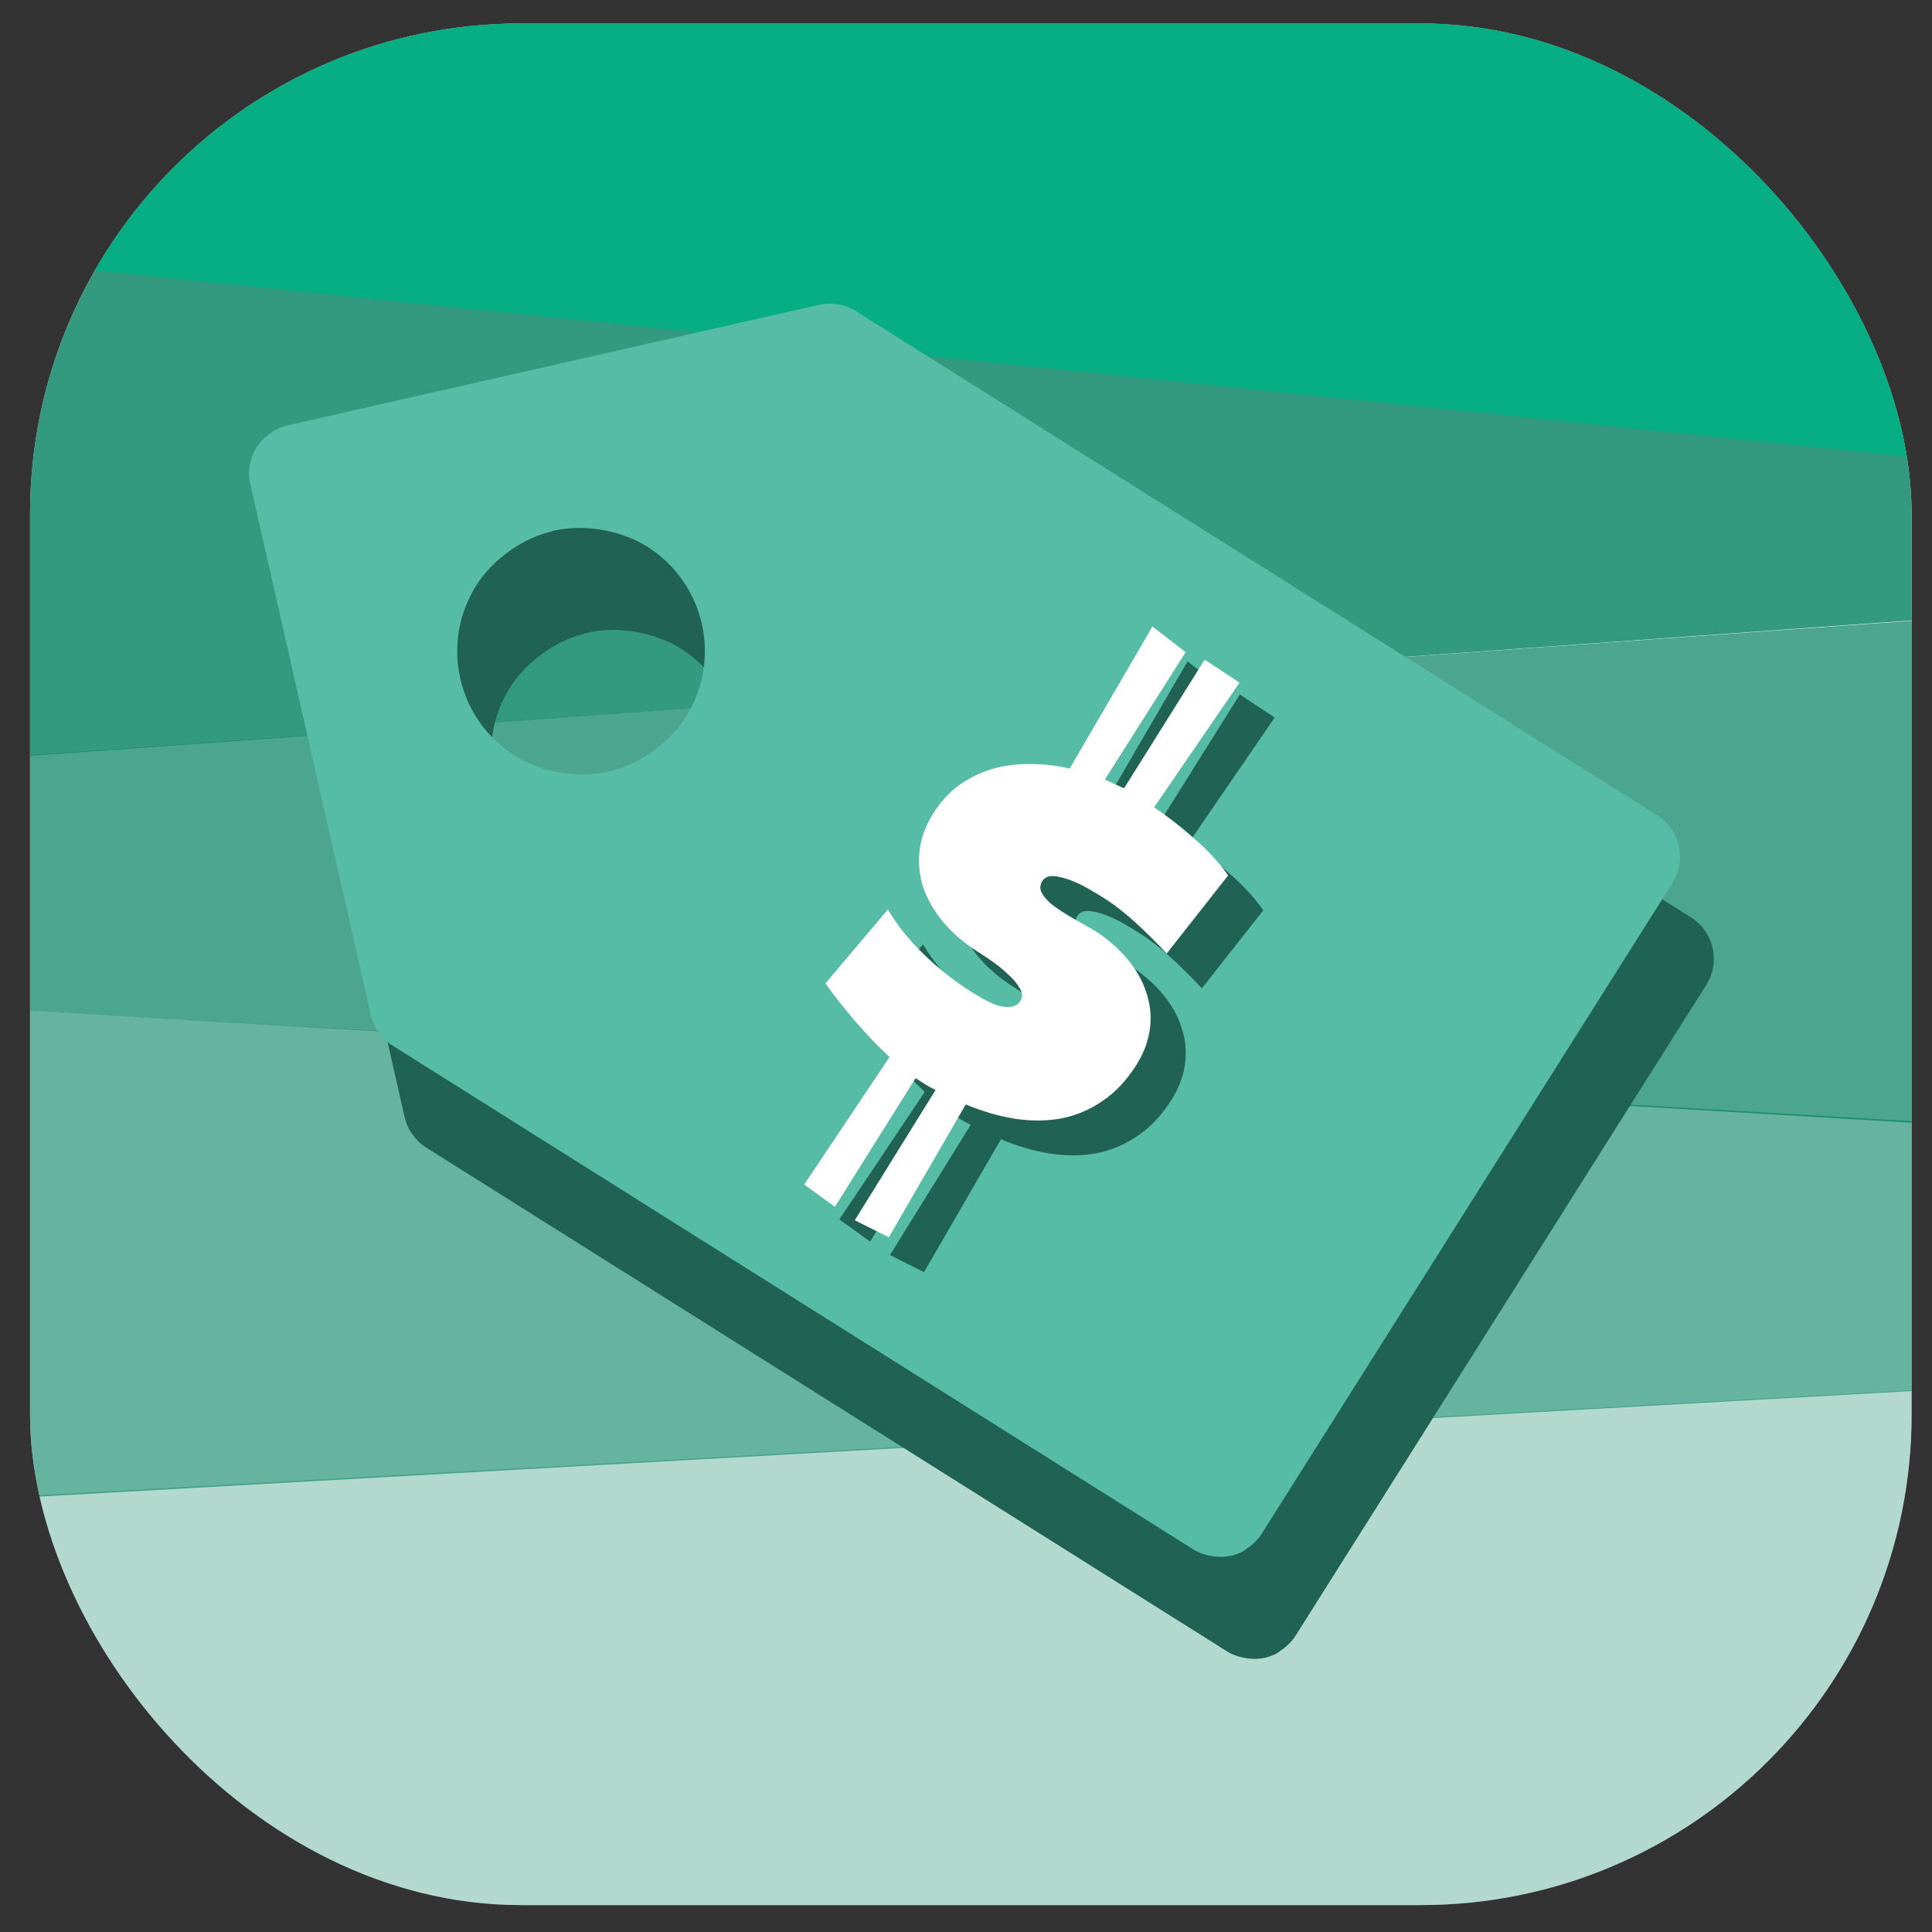 <svg width="44" height="44" viewBox="0 0 44 44" fill="none" xmlns="http://www.w3.org/2000/svg">
<rect x="0" y="0" width="44" height="44" fill="#333333" stroke="none"/>
<g clip-path="url(#clip0_2353_5802)">
<rect x="0.684" y="0.535" width="42.852" height="42.852" rx="11.179" fill="white"/>
<path opacity="0.3" d="M-2.891 34.261C-2.657 37.376 -2.679 36.43 -2.275 39.545C-1.97 41.882 -1.111 44.038 0.181 45.714C1.473 47.39 3.135 48.503 4.937 48.899C16.114 51.376 27.533 51.376 38.71 48.899C40.512 48.503 42.174 47.39 43.466 45.714C44.759 44.038 45.617 41.882 45.923 39.545C46.363 36.177 46.472 34.851 46.706 31.483L-2.891 34.261Z" fill="#00805F"/>
<path opacity="0.7" d="M-4.877 17.596C-5.413 21.485 -0.991 18.999 -0.936 22.919L45.286 25.674C45.498 21.387 45.616 18.292 45.117 14.025L-4.877 17.596Z" fill="#00805F"/>
<path opacity="0.6" d="M-3.69 22.755C-3.807 27.488 -2.066 29.525 -1.267 34.207L46.291 31.525C46.742 28.125 50.3 29.351 50.271 25.929L-3.69 22.755Z" fill="#00805F"/>
<path opacity="0.8" d="M-2.293 17.426L48.307 13.786C48.069 10.398 47.707 7.01 47.222 3.623C46.916 1.491 46.057 -0.476 44.764 -2.005C43.471 -3.535 41.808 -4.55 40.005 -4.912C28.823 -7.171 17.397 -7.171 6.214 -4.912C4.411 -4.55 2.748 -3.535 1.455 -2.005C0.162 -0.476 -0.697 1.491 -1.003 3.623C-1.658 8.191 -2.088 12.799 -2.293 17.426Z" fill="#00805F"/>
<path d="M49.002 10.971C48.815 9.483 48.599 7.996 48.356 6.508C48.022 4.482 47.084 2.612 45.672 1.159C44.26 -0.295 42.444 -1.26 40.476 -1.604C28.265 -3.751 15.788 -3.751 3.577 -1.604C1.775 -1.288 0.098 -0.451 -1.258 0.81C-2.615 2.071 -3.594 3.704 -4.082 5.517L49.002 10.971Z" fill="#08AE83"/>
<path d="M38.509 20.891L20.263 9.411C20.012 9.253 19.71 9.201 19.42 9.267L18.626 9.446L7.315 12.012C7.217 12.035 7.122 12.071 7.034 12.117C7.006 12.132 6.985 12.154 6.958 12.172C6.932 12.189 6.907 12.206 6.884 12.225C6.78 12.305 6.686 12.395 6.616 12.508C6.458 12.757 6.405 13.061 6.471 13.351L9.214 25.438C9.279 25.725 9.458 25.976 9.708 26.136L27.953 37.614C28.07 37.688 28.197 37.73 28.325 37.754C28.357 37.761 28.389 37.766 28.419 37.77C28.54 37.784 28.662 37.784 28.78 37.759C28.788 37.757 28.794 37.759 28.802 37.757C28.898 37.734 28.992 37.7 29.08 37.654C29.104 37.641 29.125 37.618 29.15 37.602C29.175 37.586 29.201 37.569 29.224 37.551C29.328 37.472 29.423 37.381 29.498 37.264L38.858 22.433C39.189 21.911 39.032 21.22 38.509 20.891ZM16.388 18.655C16.265 18.849 16.118 19.017 15.961 19.171C15.912 19.217 15.86 19.258 15.809 19.3C15.69 19.4 15.564 19.49 15.432 19.567C15.374 19.602 15.315 19.637 15.255 19.667C15.079 19.754 14.896 19.825 14.708 19.874C14.685 19.879 14.663 19.892 14.64 19.896C14.428 19.944 14.211 19.962 13.993 19.962C13.93 19.961 13.87 19.955 13.806 19.95C13.642 19.939 13.478 19.913 13.318 19.873C13.252 19.856 13.189 19.842 13.124 19.821C12.91 19.75 12.699 19.662 12.498 19.537C11.181 18.708 10.787 16.969 11.618 15.654C11.741 15.459 11.889 15.292 12.047 15.138C12.094 15.091 12.145 15.053 12.195 15.009C12.316 14.91 12.441 14.82 12.574 14.741C12.633 14.706 12.691 14.671 12.752 14.641C12.926 14.555 13.109 14.484 13.298 14.436C13.321 14.43 13.343 14.418 13.366 14.413C13.578 14.364 13.796 14.345 14.014 14.346C14.076 14.346 14.137 14.354 14.198 14.358C14.364 14.369 14.527 14.394 14.691 14.436C14.754 14.452 14.817 14.465 14.88 14.486C15.095 14.557 15.307 14.645 15.507 14.771C16.823 15.602 17.22 17.34 16.388 18.655Z" fill="#206354"/>
<path d="M37.739 18.567L19.494 7.087C19.243 6.93 18.94 6.877 18.651 6.943L17.857 7.123L6.546 9.688C6.447 9.711 6.353 9.747 6.265 9.794C6.236 9.808 6.215 9.83 6.189 9.848C6.163 9.865 6.138 9.882 6.114 9.901C6.01 9.981 5.916 10.071 5.846 10.184C5.688 10.433 5.635 10.737 5.701 11.027L8.444 23.114C8.509 23.402 8.688 23.652 8.939 23.812L27.184 35.291C27.301 35.364 27.428 35.406 27.555 35.43C27.587 35.437 27.619 35.442 27.65 35.446C27.771 35.461 27.893 35.46 28.011 35.435C28.018 35.434 28.024 35.435 28.033 35.433C28.129 35.411 28.223 35.376 28.311 35.33C28.335 35.317 28.356 35.295 28.38 35.279C28.406 35.263 28.431 35.245 28.454 35.227C28.559 35.149 28.654 35.057 28.728 34.94L38.089 20.11C38.42 19.587 38.262 18.896 37.739 18.567ZM15.618 16.331C15.496 16.525 15.348 16.693 15.191 16.847C15.142 16.893 15.091 16.934 15.039 16.977C14.92 17.076 14.794 17.166 14.663 17.243C14.604 17.278 14.545 17.314 14.485 17.343C14.31 17.43 14.127 17.501 13.938 17.55C13.916 17.556 13.893 17.568 13.87 17.572C13.659 17.62 13.441 17.639 13.223 17.639C13.161 17.638 13.1 17.631 13.037 17.626C12.872 17.615 12.709 17.589 12.548 17.549C12.483 17.532 12.419 17.518 12.355 17.497C12.141 17.426 11.93 17.338 11.729 17.213C10.412 16.384 10.017 14.645 10.849 13.33C10.971 13.136 11.119 12.968 11.277 12.814C11.324 12.767 11.376 12.729 11.426 12.686C11.546 12.586 11.672 12.496 11.805 12.417C11.864 12.382 11.922 12.348 11.982 12.317C12.157 12.231 12.339 12.161 12.529 12.112C12.552 12.106 12.574 12.095 12.597 12.089C12.809 12.041 13.026 12.021 13.245 12.022C13.306 12.023 13.367 12.03 13.428 12.034C13.594 12.045 13.758 12.071 13.921 12.112C13.984 12.128 14.047 12.141 14.111 12.163C14.325 12.233 14.538 12.321 14.738 12.448C16.054 13.278 16.45 15.017 15.618 16.331Z" fill="#56BCA6"/>
<path d="M19.116 27.77L21.06 24.868C20.92 24.737 20.781 24.6 20.643 24.456C20.508 24.308 20.375 24.161 20.245 24.015C20.123 23.868 20.006 23.724 19.893 23.583C19.781 23.442 19.684 23.31 19.602 23.188L21.022 21.506C21.233 21.864 21.507 22.206 21.843 22.531C22.179 22.856 22.538 23.139 22.92 23.381C22.989 23.425 23.075 23.476 23.177 23.534C23.285 23.595 23.392 23.645 23.499 23.685C23.609 23.72 23.712 23.733 23.808 23.724C23.909 23.718 23.986 23.672 24.04 23.588C24.097 23.498 24.09 23.399 24.019 23.291C23.957 23.182 23.865 23.074 23.744 22.97C23.631 22.863 23.509 22.765 23.378 22.675C23.247 22.585 23.147 22.518 23.078 22.474C22.756 22.27 22.49 22.042 22.281 21.79C22.072 21.539 21.92 21.275 21.824 20.997C21.737 20.718 21.711 20.436 21.746 20.15C21.781 19.865 21.886 19.584 22.06 19.31C22.221 19.055 22.414 18.845 22.637 18.679C22.866 18.516 23.114 18.393 23.381 18.311C23.654 18.232 23.939 18.193 24.238 18.193C24.545 18.192 24.853 18.226 25.163 18.297L27.046 15.062L27.802 15.646L25.961 18.551C26.04 18.58 26.113 18.612 26.181 18.648C26.252 18.679 26.325 18.712 26.401 18.745L28.236 15.816L29.03 16.341L27.085 19.179C27.406 19.397 27.715 19.638 28.012 19.904C28.313 20.164 28.566 20.44 28.771 20.731L27.372 22.509C27.153 22.273 26.921 22.042 26.675 21.816C26.429 21.59 26.18 21.397 25.927 21.237C25.847 21.186 25.739 21.121 25.602 21.041C25.47 20.965 25.332 20.898 25.187 20.841C25.047 20.787 24.914 20.756 24.788 20.746C24.668 20.739 24.581 20.782 24.529 20.875C24.487 20.953 24.482 21.031 24.517 21.109C24.554 21.181 24.611 21.256 24.688 21.333C24.772 21.407 24.872 21.481 24.986 21.553C25.1 21.625 25.21 21.692 25.318 21.753C25.43 21.817 25.535 21.877 25.632 21.931C25.73 21.986 25.804 22.033 25.855 22.073C26.143 22.276 26.378 22.498 26.559 22.739C26.74 22.98 26.866 23.231 26.936 23.493C27.01 23.749 27.025 24.011 26.981 24.277C26.938 24.543 26.837 24.801 26.679 25.05C26.457 25.4 26.201 25.672 25.912 25.866C25.627 26.063 25.317 26.195 24.982 26.263C24.651 26.325 24.297 26.329 23.922 26.273C23.556 26.216 23.18 26.107 22.795 25.947L21.044 28.972L20.268 28.584L22.108 25.616C22.032 25.582 21.959 25.543 21.89 25.499C21.821 25.455 21.751 25.411 21.682 25.367L21.652 25.348L19.816 28.277L19.116 27.77Z" fill="#206354"/>
<path d="M18.315 26.977L20.259 24.074C20.119 23.944 19.98 23.807 19.842 23.663C19.707 23.514 19.574 23.367 19.444 23.222C19.322 23.075 19.205 22.93 19.093 22.789C18.98 22.648 18.883 22.517 18.801 22.394L20.221 20.713C20.432 21.071 20.706 21.412 21.042 21.737C21.378 22.062 21.737 22.346 22.119 22.588C22.188 22.632 22.274 22.683 22.377 22.741C22.484 22.802 22.591 22.852 22.698 22.892C22.808 22.927 22.911 22.939 23.007 22.93C23.108 22.924 23.186 22.879 23.239 22.794C23.296 22.704 23.289 22.606 23.219 22.498C23.156 22.388 23.064 22.281 22.943 22.176C22.83 22.069 22.708 21.971 22.577 21.881C22.447 21.791 22.346 21.724 22.277 21.68C21.955 21.476 21.689 21.248 21.48 20.997C21.271 20.745 21.119 20.481 21.024 20.204C20.936 19.925 20.91 19.642 20.945 19.357C20.98 19.071 21.085 18.791 21.259 18.517C21.42 18.262 21.613 18.052 21.836 17.886C22.065 17.723 22.313 17.6 22.58 17.518C22.853 17.439 23.139 17.399 23.437 17.4C23.744 17.398 24.052 17.433 24.362 17.503L26.246 14.269L27.002 14.853L25.16 17.757C25.239 17.786 25.312 17.819 25.38 17.855C25.451 17.886 25.524 17.918 25.6 17.952L27.436 15.023L28.229 15.547L26.284 18.386C26.605 18.603 26.914 18.845 27.212 19.11C27.512 19.371 27.765 19.646 27.97 19.937L26.571 21.716C26.352 21.48 26.12 21.248 25.874 21.023C25.628 20.797 25.379 20.603 25.126 20.443C25.047 20.393 24.938 20.328 24.801 20.248C24.669 20.171 24.531 20.104 24.386 20.048C24.246 19.994 24.113 19.962 23.988 19.952C23.867 19.946 23.78 19.989 23.728 20.082C23.686 20.16 23.682 20.238 23.716 20.315C23.753 20.388 23.81 20.463 23.887 20.539C23.971 20.614 24.071 20.687 24.185 20.76C24.299 20.832 24.41 20.899 24.517 20.96C24.629 21.024 24.734 21.083 24.831 21.138C24.929 21.193 25.003 21.24 25.055 21.279C25.343 21.483 25.577 21.705 25.758 21.946C25.939 22.186 26.065 22.438 26.135 22.699C26.209 22.956 26.224 23.217 26.18 23.483C26.137 23.75 26.036 24.007 25.878 24.257C25.656 24.606 25.401 24.878 25.111 25.072C24.826 25.269 24.516 25.402 24.181 25.469C23.85 25.532 23.497 25.535 23.122 25.48C22.755 25.422 22.379 25.313 21.994 25.153L20.243 28.178L19.467 27.791L21.307 24.823C21.231 24.788 21.159 24.75 21.089 24.706C21.02 24.662 20.95 24.617 20.881 24.573L20.851 24.555L19.015 27.484L18.315 26.977Z" fill="white"/>
</g>
<defs>
<clipPath id="clip0_2353_5802">
<rect x="0.684" y="0.535" width="42.852" height="42.852" rx="11.179" fill="white"/>
</clipPath>
</defs>
</svg>
